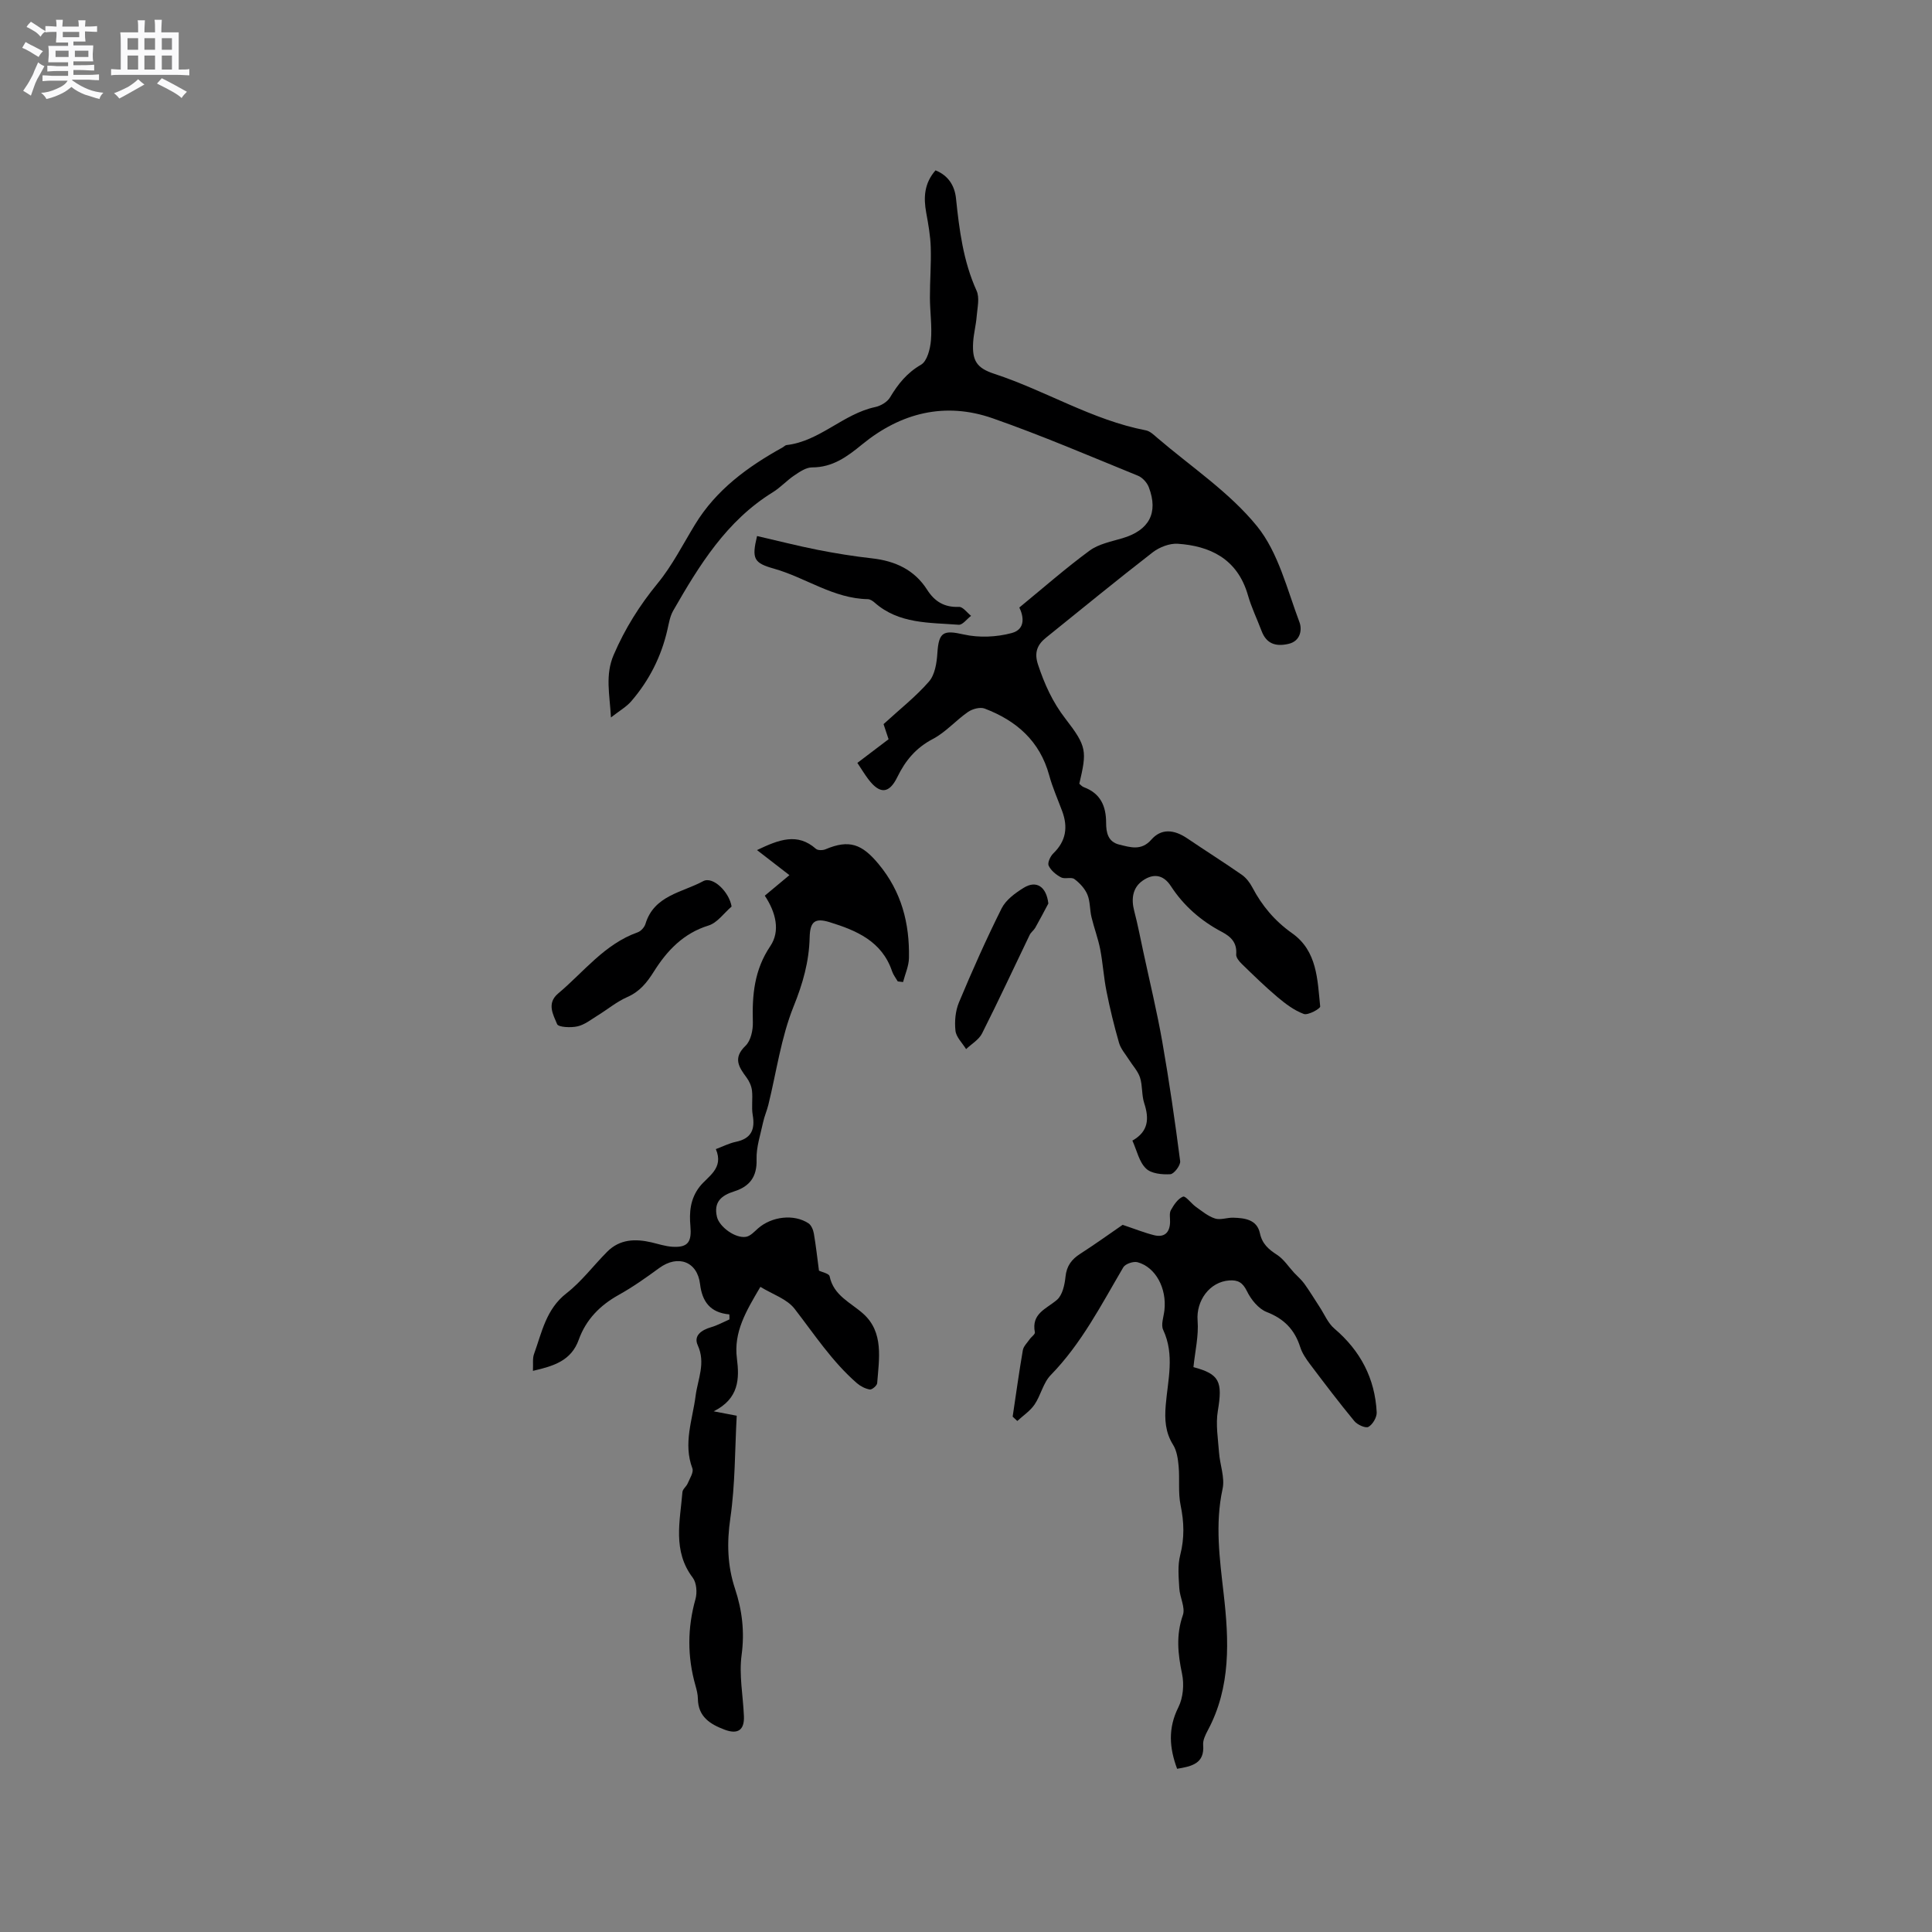 <svg enable-background="new 0 0 400 400" viewBox="0 0 400 400" xmlns="http://www.w3.org/2000/svg"><rect x="0" y="0" width="400" height="400" fill="#808080" stroke="none"/><path d="m6.8 9.5c.6.3 1.3.7 2.1 1.1-.4.4-.7.8-.9 1.2-.7-.4-1.3-.8-1.8-1.1s-1.1-.6-1.6-.8c.2-.4.5-.8.7-1.2.4.2.8.5 1.5.8zm.9 6.9c-.3.6-.5 1.1-.7 1.7s-.4 1.1-.6 1.7c-.6-.4-1.1-.7-1.6-1 .7-1 1.2-1.8 1.5-2.4.3-.5.6-1.1.8-1.7.3-.6.5-1.2.8-1.8.3.3.8.6 1.3.8-.7 1.3-1.2 2.2-1.5 2.7zm.1-11c.4.3 1 .7 1.7 1.1-.5.2-.8.6-1.1 1.1-.5-.6-1-1-1.4-1.2s-.9-.6-1.5-.8c.2-.4.5-.7.9-1.1.5.3.9.6 1.4.9zm10.5 13.1c1 .4 2 .6 3.1.7-.4.4-.7.8-.8 1.3-.9-.2-1.9-.6-3-.9-1-.4-2-.9-2.8-1.6-.5.4-1.1.9-1.9 1.3s-1.9.9-3.3 1.2c-.1-.3-.5-.8-1.1-1.3 1 0 2.1-.3 3.2-.8 1.2-.5 1.9-1 2.3-1.7h-3.2c-.4 0-1 0-2 .1v-1.2c1 0 1.7.1 2 .1h3.3v-1h-2.3c-.2 0-.9 0-2 .1v-1.2c1.2 0 1.9.1 2 .1h2.3v-.8h-4.1c0-.7.1-1.2.1-1.6 0-.5 0-1.1-.1-1.8h4.1v-.7h-2.5c0-.6.1-1.1.1-1.6v-.6h-.5c-.4 0-1 0-1.8.1v-1.3c1.2 0 1.9.1 2.1.1h.2c0-.3 0-.8-.1-1.4h1.4c0 .6-.1 1-.1 1.4h3.4c0-.4 0-.8-.1-1.3h1.5c0 .4-.1.9-.1 1.3.7 0 1.5 0 2.5-.1v1.2c-1 0-1.8-.1-2.5-.1v.6c0 .3 0 .8.1 1.5h-2.5v.8h4.1c0 .7-.1 1.3-.1 1.8s0 1 .1 1.5h-4.1v.8h1.4c.8 0 1.8 0 2.9-.1v1.2c-1 0-1.9-.1-2.8-.1h-1.5v1h3.2c.3 0 1 0 2.1-.1v1.2c-1.1 0-1.8-.1-2.1-.1h-3.4l-.1.1c1.4 1 2.4 1.5 3.4 1.9zm-4.1-6.7v-1.3h-2.7v1.3zm2.2-4.1v-1.1h-3.4v1.1zm1.9 4.1v-1.3h-2.8v1.3z" fill="#fafafb"/><path d="m37 6.7v2.3 5.4c1 0 1.8 0 2.2-.1v1.3c-.6 0-1.5-.1-2.5-.1h-11.9c-.7 0-1.3 0-1.8.1v-1.3c.5 0 1.1.1 2 .1v-5.2c0-1 0-1.8-.1-2.5h3.7c0-1.3 0-2.1-.1-2.5h1.5c0 .4-.1 1.3-.1 2.5h2.2c0-1.2 0-2.1-.1-2.6h1.5c0 .4-.1 1.3-.1 2.6zm-12.3 13.7c-.3-.4-.7-.8-1.1-1.1 1.1-.4 2.1-.9 2.9-1.3.8-.5 1.5-1 2.1-1.6.4.4.9.8 1.3 1.1-2.5 1.4-4.2 2.4-5.2 2.9zm3.9-10.1v-2.4h-2.2v2.4zm0 4.1v-2.9h-2.2v2.9zm3.5-4.1v-2.4h-2.2v2.4zm0 4.1v-2.9h-2.2v2.9zm.4 2.9 1-1.1c.6.3 1.4.7 2.5 1.3s2 1.1 2.7 1.5c-.4.4-.8.8-1.1 1.3-.8-.8-2.5-1.7-5.1-3zm3.1-7v-2.4h-2.1v2.4zm0 4.1v-2.9h-2.1v2.9z" fill="#fafafb"/><g fill="#000001"><path d="m234.45 236.15c3.36-1.89 3.49-4.57 2.45-7.74-.55-1.68-.33-3.62-.87-5.31-.44-1.35-1.52-2.48-2.3-3.72-.72-1.14-1.69-2.22-2.05-3.48-1.01-3.51-1.88-7.07-2.59-10.65-.58-2.88-.75-5.85-1.31-8.74-.44-2.24-1.27-4.41-1.8-6.63-.37-1.54-.25-3.23-.84-4.65-.52-1.25-1.59-2.41-2.7-3.23-.65-.48-1.99.06-2.76-.35-1.03-.54-2.1-1.42-2.57-2.43-.27-.59.35-1.94.97-2.54 2.63-2.54 3.06-5.42 1.84-8.72-.92-2.48-2.01-4.92-2.7-7.46-1.94-7.09-6.8-11.31-13.36-13.8-.94-.36-2.53.07-3.44.7-2.52 1.74-4.61 4.19-7.27 5.59-3.5 1.83-5.69 4.45-7.36 7.88-1.72 3.53-3.66 3.59-6.05.41-.76-1.01-1.41-2.1-2.23-3.33 2.17-1.65 4.26-3.23 6.46-4.9-.46-1.38-.88-2.66-1.04-3.13 3.38-3.1 6.7-5.7 9.41-8.82 1.22-1.4 1.6-3.83 1.73-5.83.28-4.46 1.25-4.86 5.47-3.91 3.15.71 6.78.55 9.91-.29 3.04-.81 2.4-3.67 1.59-5.29 5-4.1 9.62-8.16 14.55-11.78 1.88-1.38 4.46-1.87 6.78-2.56 5.53-1.63 7.51-5.24 5.48-10.56-.36-.95-1.3-2-2.23-2.38-9.99-4.07-19.91-8.33-30.08-11.89-9.85-3.45-19.01-1.17-27.03 5.39-3.09 2.53-6.11 4.78-10.39 4.77-1.22 0-2.54.9-3.64 1.64-1.58 1.06-2.89 2.53-4.5 3.52-9.57 5.91-15.21 15.1-20.6 24.5-.66 1.15-.89 2.58-1.19 3.9-1.26 5.58-3.78 10.55-7.5 14.86-1 1.16-2.41 1.95-4.2 3.35-.26-4.81-1.24-8.78.58-12.99 2.33-5.41 5.35-10.22 9.09-14.78 3.03-3.69 5.23-8.07 7.74-12.18 4.39-7.21 10.92-11.96 18.12-15.95.28-.15.53-.45.81-.49 6.91-.79 11.73-6.47 18.4-7.88 1.12-.24 2.47-1.04 3.04-1.99 1.66-2.77 3.49-5.08 6.42-6.77 1.26-.73 1.9-3.25 2.05-5.03.25-2.93-.2-5.91-.21-8.87-.01-3.47.28-6.94.17-10.41-.07-2.4-.51-4.81-.94-7.18-.58-3.16-.4-6.1 1.93-8.75 2.68 1.07 3.97 3.22 4.24 5.81.68 6.54 1.5 13 4.26 19.11.67 1.48.16 3.54.02 5.31-.14 1.79-.62 3.56-.73 5.34-.24 3.84.73 5.37 4.42 6.57 10.6 3.48 20.23 9.55 31.34 11.69.85.16 1.64.93 2.35 1.54 7 6 14.94 11.26 20.66 18.3 4.42 5.45 6.23 13.09 8.8 19.91.51 1.34.35 3.88-2.33 4.47-2.65.59-4.53-.05-5.53-2.7-.93-2.47-2.1-4.86-2.82-7.39-2.21-7.7-8.07-10.21-14.51-10.65-1.7-.12-3.81.7-5.2 1.77-7.45 5.77-14.74 11.75-22.09 17.67-1.82 1.46-2.48 3.08-1.67 5.55 1.34 4.05 3.01 7.77 5.67 11.21 4.49 5.81 4.47 6.72 2.89 13.49.28.22.57.58.94.71 3.45 1.28 4.61 3.92 4.61 7.38 0 1.97.37 3.93 2.7 4.5 2.32.56 4.59 1.35 6.67-1.03 2.02-2.3 4.62-2.15 7.42-.26 3.75 2.54 7.59 4.96 11.3 7.54.9.63 1.66 1.62 2.18 2.61 2.01 3.82 4.66 6.97 8.23 9.49 5.22 3.68 5.25 9.62 5.82 15.17.05.44-2.51 1.87-3.39 1.55-1.99-.73-3.81-2.11-5.47-3.51-2.55-2.15-4.94-4.49-7.34-6.82-.55-.53-1.24-1.35-1.19-1.99.2-2.41-1.04-3.66-2.98-4.68-4.29-2.26-7.89-5.39-10.52-9.44-1.7-2.62-3.84-2.58-5.88-1.15-2.06 1.44-2.39 3.77-1.73 6.27.73 2.79 1.27 5.63 1.88 8.45 1.33 6.19 2.82 12.34 3.92 18.57 1.44 8.22 2.64 16.49 3.71 24.77.11.85-1.27 2.67-2.04 2.71-1.69.1-3.96-.12-5.03-1.18-1.42-1.35-1.87-3.67-2.82-5.78z"/><path d="m151 272.13c-3.97-.35-5.63-2.67-6.06-6.27-.56-4.68-4.57-6.16-8.45-3.33-2.71 1.98-5.47 3.94-8.4 5.57-3.88 2.16-6.77 5.11-8.26 9.26-1.56 4.35-5.12 5.45-9.49 6.46.07-1.47-.11-2.56.22-3.47 1.63-4.5 2.48-9.29 6.72-12.59 3.14-2.44 5.59-5.75 8.43-8.6 2.61-2.62 5.81-2.72 9.18-1.94 1.44.34 2.88.82 4.33.91 3.31.2 4-1.09 3.72-4.31-.25-2.77-.06-5.61 1.93-8.15 1.68-2.14 5.06-3.74 3.34-7.76 1.45-.54 2.76-1.22 4.16-1.51 3.19-.67 3.99-2.56 3.47-5.56-.28-1.64.04-3.38-.15-5.05-.11-.94-.56-1.94-1.13-2.71-1.61-2.17-2.85-4.03-.21-6.56 1.1-1.05 1.57-3.26 1.52-4.92-.16-5.59.28-10.78 3.62-15.73 2.08-3.08 1.17-6.95-1.15-10.43 1.68-1.4 3.36-2.8 5.1-4.25-2.47-1.92-4.43-3.43-6.71-5.19 4.61-2.21 8.39-3.62 12.2-.26.39.35 1.41.33 1.97.1 4.95-2.1 7.58-1.07 11 3.05 4.76 5.73 6.43 12.27 6.29 19.45-.03 1.67-.79 3.32-1.22 4.98-.37-.04-.73-.09-1.1-.13-.4-.7-.93-1.36-1.18-2.11-2.09-6.2-7.37-8.44-12.91-10.15-3.08-.95-4.07-.12-4.15 3.15-.12 5.02-1.41 9.55-3.32 14.28-2.6 6.45-3.55 13.56-5.23 20.38-.3 1.22-.83 2.39-1.09 3.62-.54 2.55-1.43 5.14-1.35 7.69.12 3.62-1.47 5.61-4.63 6.61-2.67.84-4.3 2.21-3.57 5.29.49 2.04 3.78 4.49 6.01 4.12.91-.15 1.73-1.07 2.5-1.75 2.82-2.47 7.42-3.03 10.43-1.05.59.39.99 1.36 1.12 2.12.43 2.49.7 5.01 1.06 7.69.64.31 2.08.59 2.2 1.15.84 4.04 4.33 5.4 6.98 7.78 4.27 3.84 3.26 9.31 2.87 14.36-.04.5-1.08 1.39-1.52 1.31-.95-.16-1.95-.68-2.69-1.32-5.11-4.45-8.79-10.09-12.89-15.39-1.59-2.05-4.59-3.01-7.08-4.54-2.99 5.07-5.56 9.36-4.86 14.83.53 4.17.46 8.3-4.81 10.94 2.01.38 3.09.59 4.77.91-.39 7.12-.31 14.24-1.32 21.2-.74 5.09-.62 9.83.97 14.63 1.48 4.47 2.01 8.91 1.36 13.72-.56 4.13.31 8.44.48 12.67.12 2.84-1.25 3.81-3.97 2.79-2.98-1.12-5.51-2.66-5.56-6.4-.01-.94-.26-1.89-.52-2.81-1.68-5.95-1.66-11.85.02-17.83.38-1.35.23-3.38-.56-4.43-4.22-5.56-2.63-11.7-2.14-17.73.05-.62.82-1.15 1.09-1.8.43-1.02 1.27-2.3.97-3.11-1.94-5.16.03-10.04.67-15.03.45-3.45 2.13-6.76.44-10.46-.92-2.02.81-3.17 2.78-3.74 1.31-.38 2.52-1.06 3.78-1.61.02-.33 0-.69-.02-1.04z"/><path d="m209.66 293.3c.69-4.59 1.32-9.2 2.11-13.77.14-.8.9-1.51 1.4-2.24.35-.51 1.17-1.05 1.09-1.45-.77-3.89 2.35-4.83 4.56-6.71 1.15-.98 1.61-3.12 1.78-4.79.23-2.26 1.27-3.62 3.09-4.78 3.11-2 6.12-4.17 8.74-5.97 2.46.82 4.46 1.63 6.53 2.15 2.08.51 3.22-.51 3.29-2.67.03-.85-.2-1.84.16-2.51.62-1.11 1.46-2.39 2.52-2.81.52-.21 1.7 1.42 2.66 2.11 1.27.9 2.53 1.96 3.97 2.42 1.12.36 2.51-.21 3.77-.17 2.39.07 4.91.38 5.52 3.21.48 2.23 1.78 3.33 3.55 4.48 1.39.9 2.37 2.45 3.53 3.71.71.76 1.52 1.44 2.12 2.27 1.12 1.56 2.11 3.2 3.16 4.81 1 1.52 1.73 3.36 3.07 4.49 5.38 4.58 8.39 10.3 8.75 17.32.05 1.02-.82 2.52-1.71 3.02-.59.33-2.3-.44-2.92-1.2-3.17-3.84-6.18-7.81-9.18-11.79-.82-1.09-1.63-2.28-2.03-3.55-1.15-3.59-3.33-5.84-6.93-7.24-1.7-.66-3.26-2.59-4.1-4.33-.87-1.78-1.85-2.33-3.64-2.21-4.11.28-6.89 4.23-6.57 8.3.25 3.16-.53 6.4-.86 9.65 5.4 1.44 6.07 2.97 5.05 9.06-.47 2.79.04 5.76.25 8.64.18 2.52 1.24 5.17.73 7.51-1.59 7.33-.6 14.47.23 21.75 1.1 9.6 1.53 19.27-3.3 28.26-.49.92-1.03 2.03-.95 3 .32 3.85-2.3 4.41-5.39 4.94-1.59-4.27-1.94-8.35.26-12.74.99-1.97 1.22-4.74.76-6.93-.87-4.14-1.27-8.01.17-12.15.55-1.57-.64-3.68-.74-5.56-.13-2.29-.37-4.7.19-6.87.9-3.51.81-6.81.08-10.32-.54-2.61-.16-5.4-.41-8.1-.14-1.5-.37-3.17-1.14-4.4-1.63-2.6-1.77-5.26-1.53-8.19.42-5.2 1.9-10.43-.53-15.62-.5-1.07.11-2.69.26-4.05.51-4.54-1.8-8.92-5.56-9.95-.86-.23-2.53.33-2.95 1.05-4.56 7.75-8.64 15.77-15.04 22.33-1.55 1.59-2.04 4.18-3.34 6.09-.91 1.33-2.36 2.28-3.57 3.4-.32-.31-.64-.6-.96-.9z"/><path d="m151.47 187.69c-1.58 1.35-2.96 3.37-4.78 3.93-5.22 1.61-8.6 5.22-11.3 9.51-1.46 2.32-2.93 4.16-5.52 5.3-2.19.96-4.1 2.57-6.17 3.84-1.34.83-2.67 1.9-4.15 2.23-1.37.31-3.94.19-4.21-.47-.8-1.94-2.21-4.3.22-6.34 5.31-4.45 9.59-10.23 16.48-12.67.67-.24 1.39-1.05 1.6-1.75 1.79-5.91 7.61-6.48 11.94-8.83 2.02-1.09 5.4 2.23 5.89 5.25z"/><path d="m156.74 110.98c4.32.99 8.41 2.04 12.54 2.86 3.73.73 7.49 1.34 11.26 1.76 4.79.54 8.77 2.35 11.42 6.51 1.56 2.45 3.59 3.67 6.6 3.54.8-.03 1.66 1.2 2.49 1.85-.86.65-1.76 1.91-2.56 1.85-6.06-.47-12.38-.14-17.41-4.59-.38-.34-.93-.7-1.4-.71-7.12-.12-12.87-4.46-19.42-6.31-4.17-1.18-4.67-2-3.52-6.76z"/><path d="m217.05 187.06c-.9 1.68-1.77 3.37-2.71 5.02-.31.54-.9.94-1.16 1.49-3.28 6.8-6.46 13.66-9.86 20.4-.66 1.3-2.18 2.17-3.3 3.24-.77-1.26-2.05-2.47-2.2-3.8-.21-1.92-.02-4.1.72-5.87 2.75-6.58 5.65-13.1 8.84-19.48.88-1.75 2.8-3.16 4.55-4.24 2.67-1.66 4.72-.22 5.12 3.24z"/></g></svg>